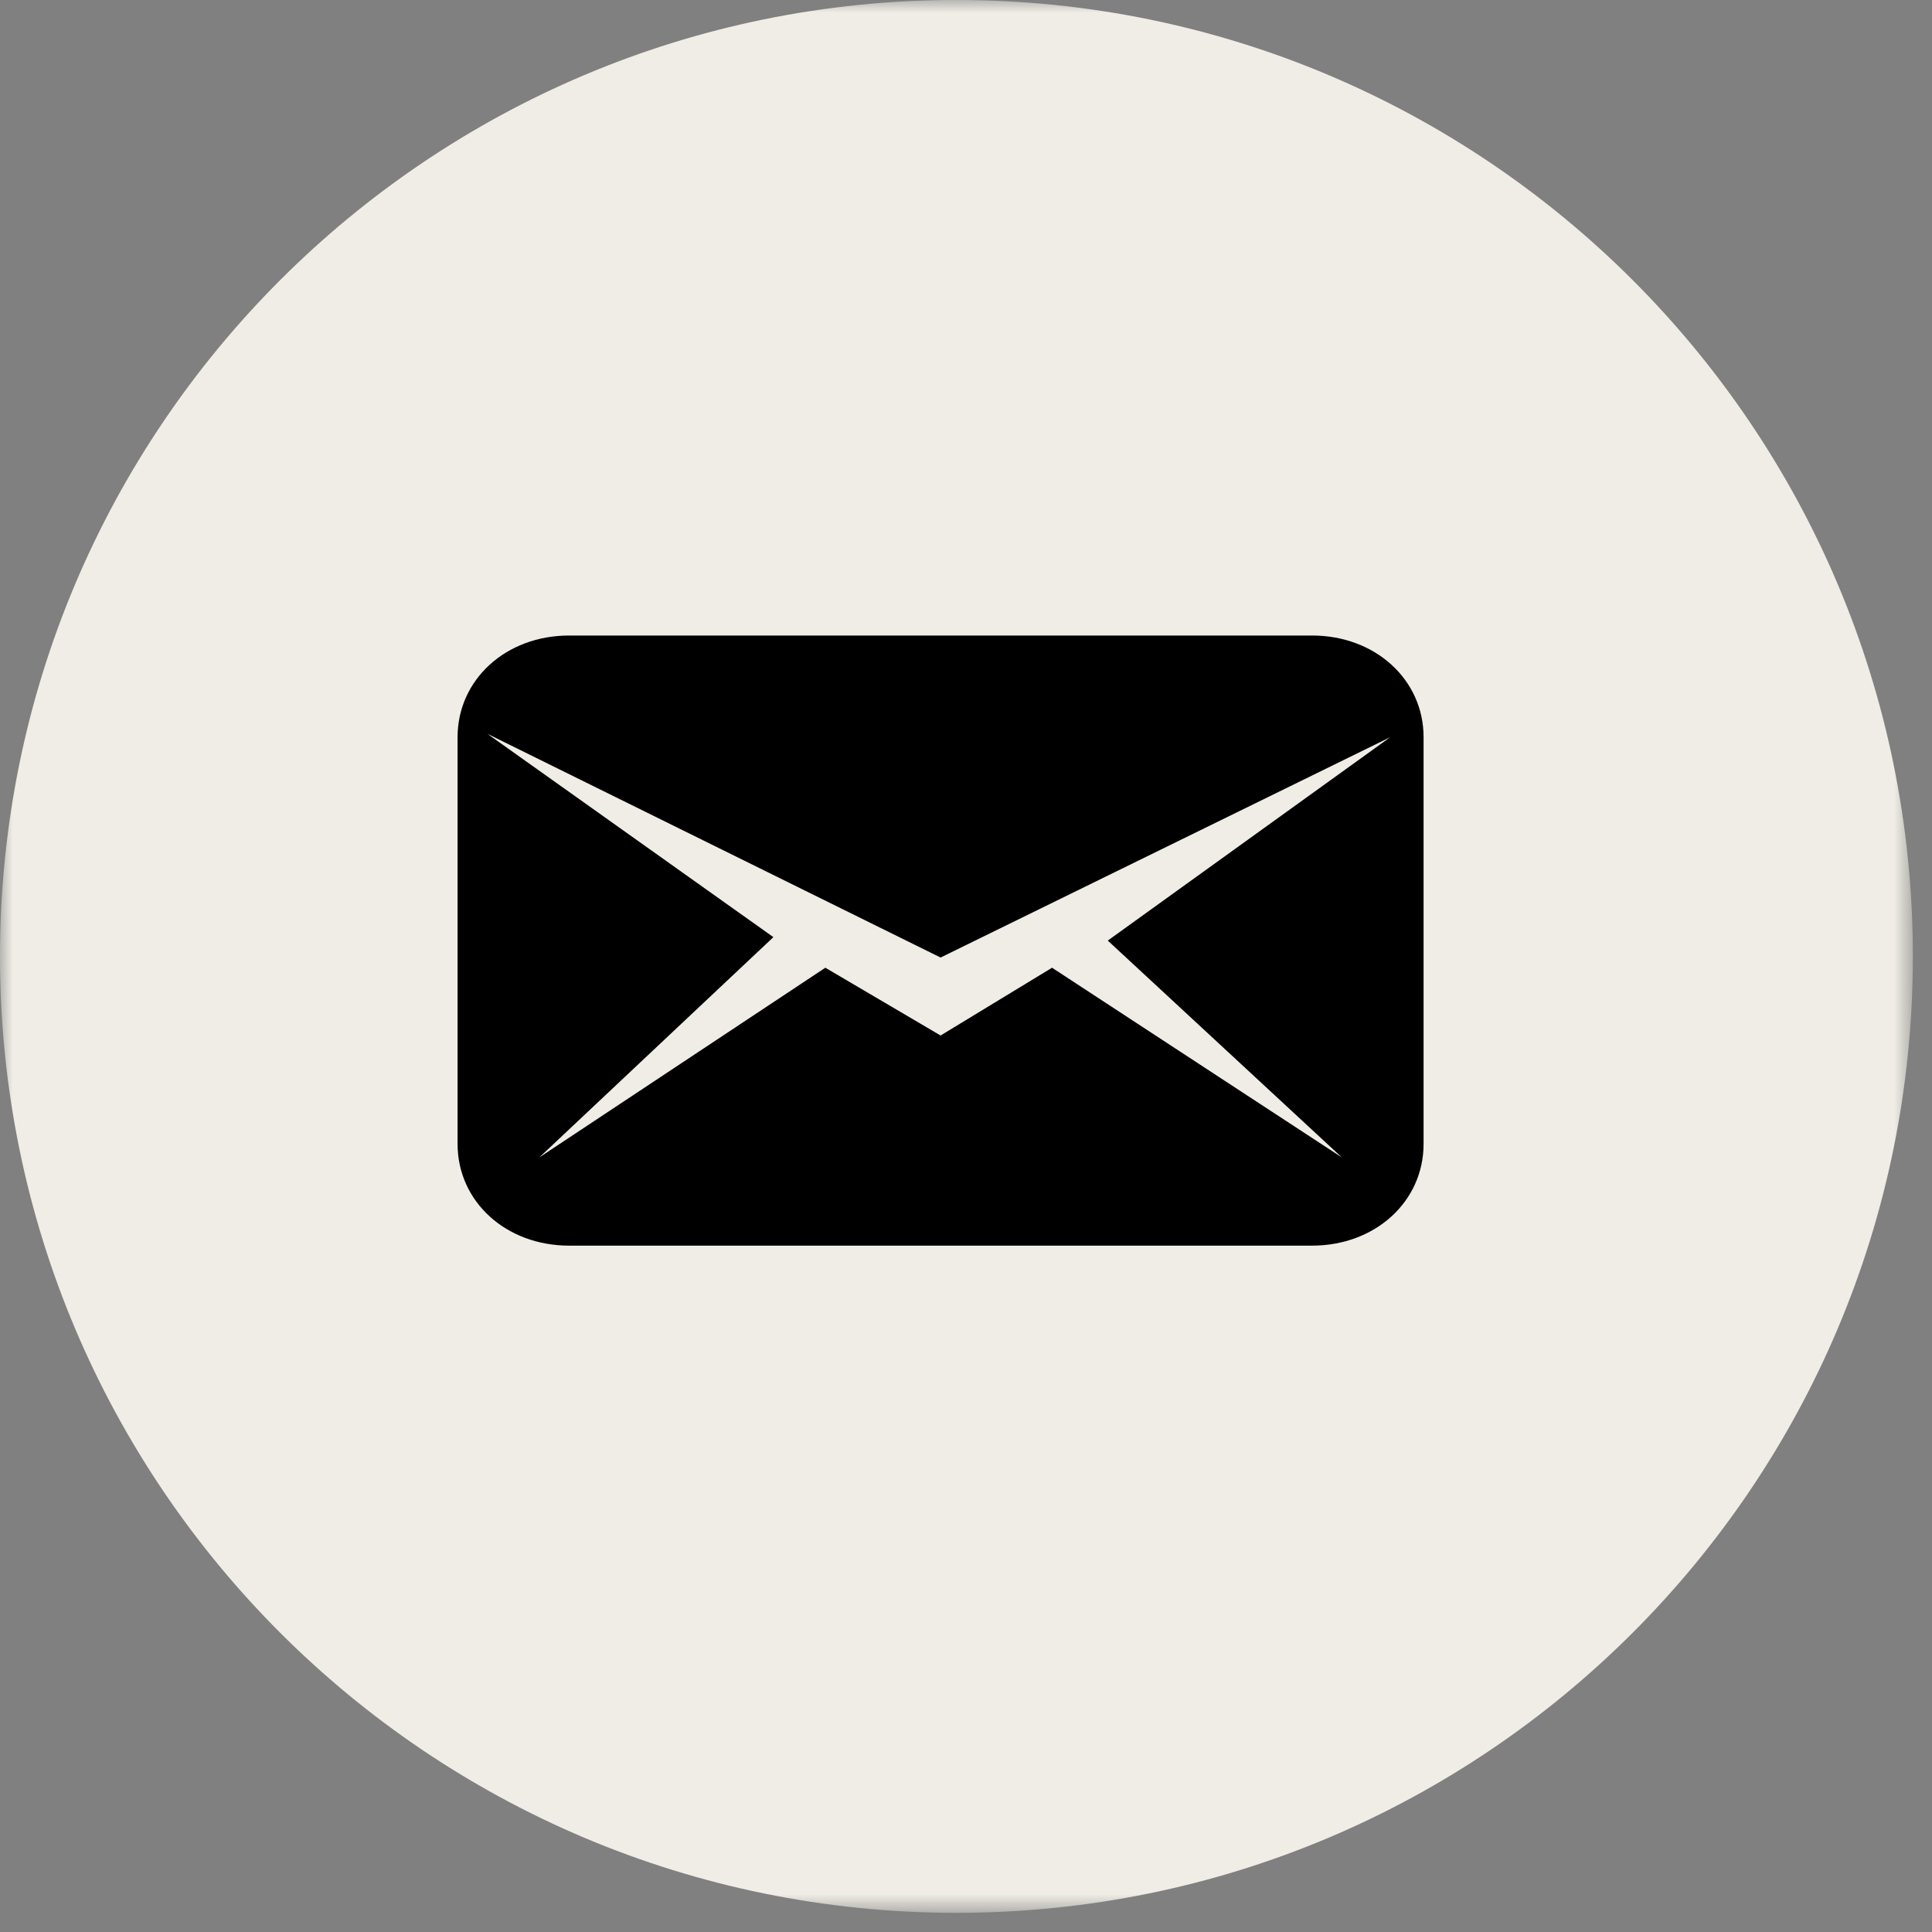 <?xml version="1.0" encoding="UTF-8"?>
<svg width="76px" height="76px" viewBox="0 0 76 76" version="1.1" xmlns="http://www.w3.org/2000/svg" xmlns:xlink="http://www.w3.org/1999/xlink">
    <rect x="0" y="0" width="76" height="76" fill="#808080" stroke="none"/>
    <!-- Generator: Sketch 52.6 (67491) - http://www.bohemiancoding.com/sketch -->
    <title>Group</title>
    <desc>Created with Sketch.</desc>
    <defs>
        <polygon id="path-1" points="0 -0 75.247 -0 75.247 75.246 0 75.246"></polygon>
    </defs>
    <g id="Page-1" stroke="none" stroke-width="1" fill="none" fill-rule="evenodd">
        <g id="Desktop-HD-Copy" transform="translate(-233, -720)">
            <g id="Group" transform="translate(233, 720)">
                <g id="Group-3">
                    <mask id="mask-2" fill="white">
                        <use xlink:href="#path-1"></use>
                    </mask>
                    <g id="Clip-2"></g>
                    <path d="M75.247,37.623 C75.247,58.403 58.402,75.246 37.624,75.246 C16.845,75.246 -0,58.403 -0,37.623 C-0,16.845 16.845,-0.001 37.624,-0.001 C58.402,-0.001 75.247,16.845 75.247,37.623" id="Fill-1" fill="#EFEDE5" mask="url(#mask-2)"></path>
                </g>
                <g id="icons8-envelope" transform="translate(18, 25)" fill="#000000" fill-rule="nonzero">
                    <path d="M33.615,0 L4.385,0 C1.901,0 0,1.734 0,4 L0,20 C0,22.266 1.901,24 4.385,24 L33.615,24 C36.099,24 38,22.266 38,20 L38,4 C38,1.734 36.099,0 33.615,0 Z M34.786,20.531 L23.385,13.068 L19,15.734 L14.467,13.068 L3.214,20.531 L12.423,11.865 L1.17,3.865 L19,12.667 L36.687,4 L25.577,12 L34.786,20.531 Z" id="Shape"></path>
                </g>
            </g>
        </g>
    </g>
</svg>